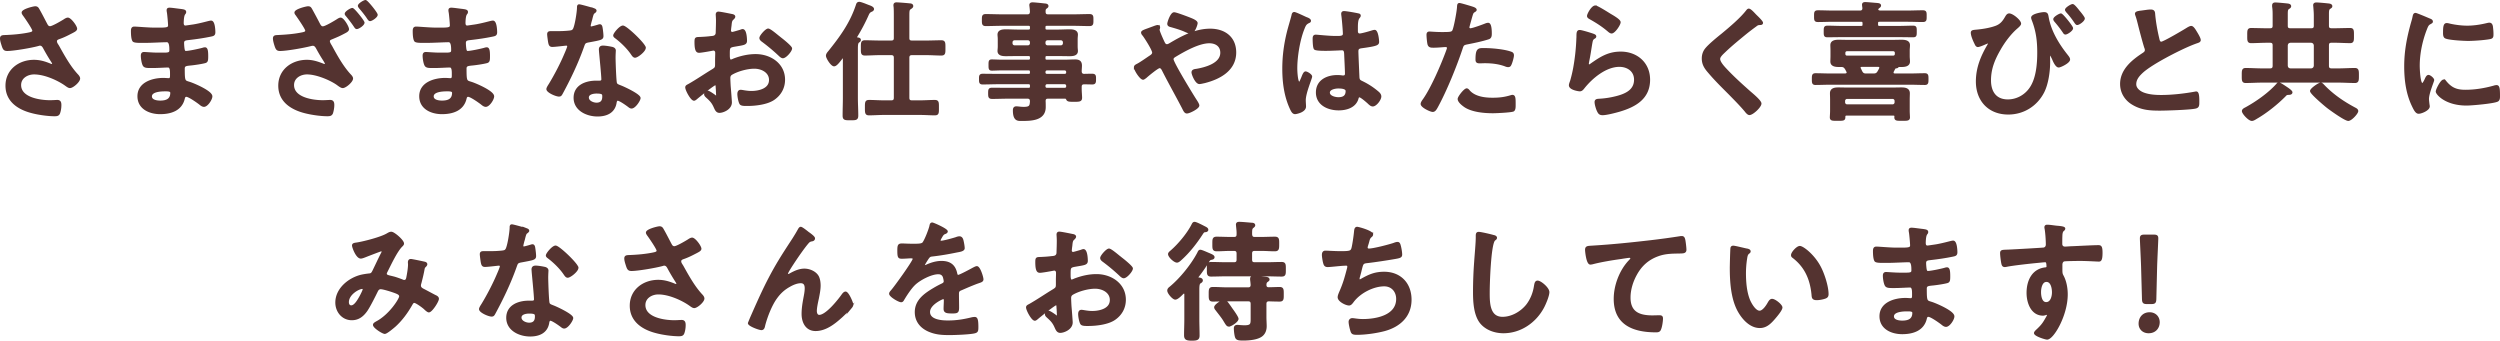 <svg id="uuid-e90c7a60-ac57-4a9d-b980-d0224b4b00dd" xmlns="http://www.w3.org/2000/svg" viewBox="0 0 633.282 86.299"><defs><style>.uuid-a40ab8e2-fc0e-4b53-b12d-028428f0d999{fill:#543330;stroke:#543330;stroke-miterlimit:10;stroke-width:.5px}</style></defs><g id="uuid-31661ab9-56f2-47e2-856c-38c18c91d478"><path class="uuid-a40ab8e2-fc0e-4b53-b12d-028428f0d999" d="M9.755 2.429c.727 1.254 1.354 2.541 2.046 3.828.198.363.43.627.892.627.627 0 2.971-1.386 3.598-1.782.23-.165.627-.396.891-.396.66 0 2.112 1.98 2.112 2.574 0 .363-.561.627-.99.858-1.154.594-1.814.957-3.036 1.419-.429.165-1.089.297-1.089.891 0 .495.33.858.561 1.255 1.42 2.541 2.872 5.182 4.786 7.261.231.231.528.594.528.924 0 .727-1.65 2.179-2.344 2.179-.363 0-.858-.429-1.254-.693-1.617-1.122-4.983-2.772-7.822-2.772-1.716 0-3.531 1.023-3.531 2.938 0 3.399 5.05 4.093 7.591 4.093.759 0 1.419-.066 1.849-.066.66 0 .759.463.759 1.057 0 .627-.099 1.386-.33 2.014-.165.429-.429.561-1.122.561-1.717 0-4.026-.33-5.677-.759-3.433-.858-6.535-2.839-6.535-6.733 0-3.928 3.268-6.304 6.964-6.304 1.485 0 2.772.396 4.126.957.099.033.23.1.363.1.165 0 .362-.1.362-.298 0-.165-.132-.362-.197-.495a50.77 50.77 0 01-1.915-3.201c-.297-.528-.527-1.155-1.254-1.155-.165 0-.264.066-.429.1-1.617.462-6.205 1.254-7.822 1.254-.727 0-.892-.264-1.188-1.188-.165-.528-.396-1.188-.396-1.749 0-.528.362-.562.792-.594 2.112-.066 4.555-.265 6.601-.727.363-.099.792-.198.792-.66 0-.495-2.046-3.466-2.476-4.026-.099-.165-.23-.33-.23-.528 0-.66 2.739-1.354 3.201-1.354s.627.231.825.595zM45.593 2.494c.858.1 1.32.165 1.32.528 0 .627-.561.066-.627 2.739 0 .462.099.957.693.957.132 0 1.419-.197 1.65-.23 1.056-.132 2.574-.495 3.597-.759.298-.066.958-.265 1.255-.265.726 0 .825 2.146.825 2.707 0 .659-.297.726-.925.857-1.716.363-3.762.66-5.512.858-.692.099-1.485.066-1.485.99 0 .396.066 1.32.165 1.749.066.198.133.528.528.528.792 0 3.399-.562 4.225-.792.198-.066.43-.132.627-.132.462 0 .562.726.562 1.979 0 1.09-.033 1.42-.627 1.552-.892.23-2.476.462-3.399.561-1.255.133-1.915.133-1.915 1.057 0 3.433.133 3.168 1.552 3.63 1.089.363 5.445 2.212 5.445 3.4 0 .726-1.089 2.409-1.881 2.409-.363 0-.759-.297-1.023-.528-.594-.462-2.772-2.014-3.433-2.014-.527 0-.594.495-.66.727-.692 2.838-3.3 3.663-5.974 3.663-2.641 0-5.512-1.221-5.512-4.29 0-3.334 3.598-4.39 6.337-4.39.396 0 1.155.065 1.354.065.561 0 .561-.594.561-.924 0-1.056.066-2.277-.759-2.277-.693 0-2.541.132-3.961.132-1.353 0-1.979.033-2.244-.561-.264-.562-.429-1.684-.429-2.311 0-.396.099-.693.561-.693.396 0 2.245.165 3.499.165h1.485c1.221 0 1.683-.099 1.683-.825 0-.957-.032-2.311-.891-2.311-1.155 0-3.796.165-5.578.165h-.99c-.891 0-1.716-.032-1.914-.297-.33-.495-.363-1.815-.363-2.409 0-.462.033-.924.595-.924.692 0 3.465.264 5.082.264 2.904 0 3.729.066 3.729-.825 0-.527-.197-2.739-.297-3.3a2.886 2.886 0 01-.065-.528c0-.33.197-.396.495-.396.494 0 2.046.231 2.64.297zM38.234 24.41c0 1.122 1.484 1.319 2.343 1.319 1.519 0 2.806-.429 2.806-2.211 0-.627-.792-.627-1.552-.627-1.022 0-3.597.099-3.597 1.519zM78.857 2.429a140.648 140.648 0 012.047 3.828c.23.363.429.66.891.66.66 0 3.004-1.419 3.631-1.815.197-.132.594-.396.857-.396.628 0 1.882 2.112 1.882 2.706 0 .363-.595.66-.925.825-1.484.792-1.881.924-3.366 1.552-.33.132-.561.297-.561.659s.362.925.561 1.255c1.354 2.476 2.839 5.182 4.753 7.261.231.231.562.594.562.924 0 .727-1.684 2.179-2.377 2.179-.396 0-1.089-.562-1.452-.825-1.914-1.287-5.248-2.641-7.591-2.641-1.717 0-3.531 1.023-3.531 2.938 0 3.399 5.017 4.093 7.558 4.093.759 0 1.419-.066 1.849-.066.692 0 .792.463.792 1.057 0 .627-.132 1.386-.33 2.014-.198.429-.43.561-1.155.561-1.717 0-3.994-.33-5.677-.759-3.399-.858-6.535-2.806-6.535-6.733s3.268-6.304 6.997-6.304c1.485 0 2.739.429 4.093.957.132.066.23.1.363.1.197 0 .362-.1.362-.298 0-.23-.264-.594-.362-.792a43.914 43.914 0 01-1.717-2.871c-.297-.528-.561-1.155-1.254-1.155-.165 0-.265.033-.43.066-1.749.462-6.139 1.254-7.854 1.254-.66 0-.825-.231-1.057-.825-.197-.562-.495-1.519-.495-2.079s.33-.595.793-.627c2.211-.1 4.422-.265 6.567-.727.396-.099.825-.198.825-.66 0-.495-2.079-3.466-2.476-4.026-.132-.165-.264-.33-.264-.528 0-.66 2.772-1.354 3.201-1.354.495 0 .595.198.825.595zM92.092 5.73c0 .527-1.287 1.386-1.717 1.386-.198 0-.33-.198-.462-.396-.627-.957-1.354-1.881-2.079-2.771-.132-.133-.265-.298-.265-.463 0-.396 1.288-1.221 1.684-1.221.363 0 2.839 3.103 2.839 3.466zm3.333-1.98c0 .495-1.287 1.353-1.684 1.353-.23 0-.396-.297-.792-.891a29.337 29.337 0 00-1.782-2.244c-.099-.133-.264-.33-.264-.495 0-.396 1.32-1.222 1.684-1.222s2.838 3.069 2.838 3.499zM116.973 2.494c.858.1 1.32.165 1.32.528 0 .627-.561.066-.627 2.739 0 .462.099.957.693.957.132 0 1.419-.197 1.65-.23 1.056-.132 2.574-.495 3.597-.759.298-.066.958-.265 1.255-.265.726 0 .825 2.146.825 2.707 0 .659-.298.726-.925.857-1.716.363-3.762.66-5.512.858-.692.099-1.485.066-1.485.99 0 .396.066 1.32.165 1.749.066.198.133.528.528.528.792 0 3.399-.562 4.225-.792.198-.066.43-.132.627-.132.462 0 .562.726.562 1.979 0 1.09-.033 1.42-.627 1.552-.892.23-2.476.462-3.399.561-1.255.133-1.915.133-1.915 1.057 0 3.433.133 3.168 1.552 3.63 1.089.363 5.445 2.212 5.445 3.4 0 .726-1.089 2.409-1.881 2.409-.363 0-.759-.297-1.023-.528-.594-.462-2.772-2.014-3.433-2.014-.527 0-.594.495-.66.727-.692 2.838-3.3 3.663-5.974 3.663-2.641 0-5.512-1.221-5.512-4.29 0-3.334 3.598-4.39 6.337-4.39.396 0 1.155.065 1.354.065.561 0 .561-.594.561-.924 0-1.056.066-2.277-.759-2.277-.693 0-2.541.132-3.961.132-1.353 0-1.979.033-2.244-.561-.264-.562-.429-1.684-.429-2.311 0-.396.099-.693.561-.693.396 0 2.245.165 3.499.165h1.485c1.221 0 1.683-.099 1.683-.825 0-.957-.032-2.311-.891-2.311-1.155 0-3.796.165-5.578.165h-.99c-.891 0-1.716-.032-1.914-.297-.33-.495-.363-1.815-.363-2.409 0-.462.033-.924.595-.924.692 0 3.465.264 5.082.264 2.904 0 3.729.066 3.729-.825 0-.527-.197-2.739-.297-3.3a2.886 2.886 0 01-.065-.528c0-.33.197-.396.495-.396.495 0 2.046.231 2.64.297zm-7.359 21.916c0 1.122 1.484 1.319 2.343 1.319 1.519 0 2.806-.429 2.806-2.211 0-.627-.792-.627-1.552-.627-1.022 0-3.597.099-3.597 1.519zM150.336 2.297c.165.065.527.165.527.396s-.23.363-.527.595c-.265.23-.495 1.386-.595 1.749-.099.264-.362 1.32-.362 1.485 0 .23.132.429.362.429s1.585-.396 1.882-.495c.099-.033.23-.066.33-.066.396 0 .429.595.495.99.065.463.165 1.287.165 1.75 0 .726-.396.792-3.433 1.353-1.188.198-1.155.43-1.552 1.519-1.452 4.06-3.333 7.987-5.38 11.75-.197.33-.297.462-.66.462-.726 0-2.937-.957-2.937-1.65 0-.297.429-.924.594-1.188 1.354-2.211 2.938-5.247 3.928-7.624.165-.363.759-1.749.759-2.013a.445.445 0 00-.462-.43c-.264 0-2.806.33-3.564.33-.562 0-.693-.297-.825-1.056-.066-.396-.231-1.585-.231-1.915 0-.429.231-.527.595-.527h1.518c1.122 0 2.277-.033 3.399-.165.43-.066.727-.1.99-.528.495-.825 1.057-4.488 1.057-5.545 0-.23 0-.561.297-.561.363 0 3.103.792 3.631.957zm4.752 9.835c.363.1.66.297.66.693 0 .065-.065 1.056-.065 1.749 0 .957.165 5.71.33 6.403.099.495.527.627 1.022.825.1.032.231.099.33.132.76.297 4.654 2.112 4.654 2.904 0 .528-1.222 2.409-2.047 2.409-.33 0-.627-.297-.857-.462-.495-.363-2.112-1.519-2.641-1.519-.363 0-.495.462-.528.76-.396 2.409-2.343 3.234-4.588 3.234-2.673 0-5.809-1.42-5.809-4.489 0-3.036 2.871-4.092 5.479-4.092h.858c.396 0 .693-.165.693-.562 0-1.057-.495-5.842-.594-7.129 0-.165-.033-.297-.033-.462 0-.528.297-.727.792-.727.627 0 1.749.198 2.343.33zm-6.172 12.575c0 1.022 1.32 1.551 2.179 1.551 1.188 0 1.716-.627 1.716-1.782 0-.66-.032-1.023-1.683-1.023-.792 0-2.212.198-2.212 1.255zm14.424-12.608c0 .792-1.882 2.277-2.476 2.277-.33 0-.562-.362-.727-.594-1.022-1.551-2.64-3.136-4.125-4.258-.132-.099-.43-.297-.43-.528 0-.462 1.519-2.277 2.212-2.277.825 0 5.545 4.522 5.545 5.38zM181.19 21.34c-.396 0-4.323 3.169-4.885 3.664-.132.099-.33.264-.495.264-.66 0-1.98-2.475-1.98-3.135 0-.363.363-.463.76-.693 1.848-1.057 3.597-2.244 5.412-3.366 1.255-.76 1.387-.793 1.387-1.815v-1.122c0-.495.033-.99.033-1.485v-.33c0-.43-.298-.76-.727-.76-.066 0-.132.033-.198.033-.627.132-2.871.528-3.366.528-.429 0-.957-.033-.957-2.442 0-.891.065-1.023.693-1.056 1.022-.033 2.178-.1 3.201-.231.429-.033.924-.066 1.221-.396.265-.297.265-.627.265-.989.033-.925.065-1.849.065-2.772 0-.66-.065-1.42-.065-1.552 0-.264.099-.495.429-.495.495 0 2.706.462 3.366.595.198.032.66.132.66.429 0 .198-.197.396-.33.528-.495.396-.527.792-.627 1.814-.033.198-.065.463-.099.76 0 .132-.033.33-.033.462 0 .297.264.561.562.561.23 0 1.749-.462 2.079-.561.165-.066.396-.165.561-.165.76 0 .858 2.146.858 2.706 0 .858-.562.858-3.069 1.287-1.222.231-1.287.463-1.287 1.98v.462c0 .562.065 1.287.495 1.287.165 0 .627-.197.825-.297 1.749-.66 3.564-1.089 5.479-1.089 3.663 0 7.195 2.277 7.195 6.238 0 2.046-.957 3.762-2.641 4.917s-4.653 1.485-6.634 1.485h-.396c-.528 0-1.221-.033-1.386-.363-.297-.462-.528-1.814-.528-2.376 0-.429.099-.858.594-.858.396 0 1.485.297 2.707.297 1.914 0 4.72-.627 4.72-3.036 0-2.079-2.112-3.103-3.961-3.103-1.782 0-4.258.66-5.809 1.584-.363.231-.528.562-.528 1.023 0 .396.066 1.717.099 2.179.066.693.298 3.663.298 3.993 0 1.617-2.014 2.409-2.905 2.409-.726 0-.957-.692-1.221-1.254-.528-1.188-1.057-1.716-2.014-2.574-.165-.165-.396-.363-.396-.627 0-.363.396-.66.726-.66.231 0 1.387.792 1.684 1.023.099.099.264.197.396.197.197 0 .23-.132.23-.264 0-.033-.065-1.386-.065-1.452 0-.165-.033-.33-.033-.462-.033-.595-.033-.925-.363-.925zm16.667-11.519c.892.693 2.542 2.08 2.542 2.442 0 .627-1.42 2.244-2.079 2.244-.265 0-.528-.23-.727-.396a47.26 47.26 0 00-4.39-3.696c-.231-.165-.594-.43-.594-.792 0-.495 1.452-2.146 1.979-2.146.396 0 1.75 1.122 2.476 1.716.265.198.528.43.792.627zM213.762 14.871c0-.165-.066-.363-.264-.363-.133 0-.198.066-.265.165l-.362.463c-.495.627-1.123 1.419-1.585 1.419-.627 0-1.815-1.882-1.815-2.442 0-.363.298-.727.528-.99 2.806-3.498 5.479-7.063 7.03-11.75.099-.33.198-.66.627-.66.396 0 1.749.562 2.179.727.429.165 1.32.429 1.32.858 0 .23-.265.396-.463.462q-.527.198-.825.858a45.936 45.936 0 01-2.97 5.644c-.033.065-.033.132-.033.165 0 .198.132.264.297.297.265.033.66.066.66.396 0 .23-.165.329-.363.462-.362.264-.396.857-.396 1.947v12.244c0 1.485.099 3.004.099 4.489 0 .957-.363.957-1.749.957-1.354 0-1.717 0-1.717-.957 0-1.485.066-3.004.066-4.489v-9.901zm9.109-1.155c-1.254 0-2.509.1-3.763.1-.825 0-.792-.396-.792-1.684s-.033-1.684.792-1.684c1.254 0 2.509.066 3.763.066h2.871c.66 0 .925-.264.925-.891V4.21c0-.957 0-1.947-.066-2.574-.033-.1-.033-.231-.033-.297 0-.396.198-.495.562-.495.429 0 2.838.197 3.366.264.264 0 .594.099.594.429 0 .265-.264.396-.527.595-.43.264-.462.594-.462 1.947v5.545c0 .627.264.891.924.891h3.663c1.255 0 2.509-.066 3.763-.066.825 0 .792.43.792 1.684 0 1.287.033 1.684-.792 1.684-1.254 0-2.508-.1-3.763-.1h-3.663c-.66 0-.924.298-.924.925v10.1c0 .659.264.924.924.924h2.046c1.255 0 2.476-.1 3.729-.1.825 0 .792.396.792 1.717s.033 1.684-.792 1.684c-1.254 0-2.475-.1-3.729-.1h-9.208c-1.222 0-2.476.1-3.729.1-.792 0-.792-.396-.792-1.684 0-1.387 0-1.717.825-1.717 1.254 0 2.475.1 3.696.1h1.881c.66 0 .925-.265.925-.924v-10.1c0-.627-.265-.925-.925-.925h-2.871zM274.617 18.964c.727-.033 1.419-.033 2.112-.033s.66.396.66 1.09c0 .759 0 1.122-.66 1.122-.693 0-1.386-.033-2.079-.033-.627 0-.892.297-.892.891v.43c0 .857.1 1.716.1 2.343 0 .792-.528.76-1.914.76-.99 0-1.452 0-1.617-.396-.133-.23-.231-.396-.528-.396h-4.291c-.627 0-.858.23-.891.857.032.33.032 1.188.032 1.519 0 3.201-3.399 3.268-5.809 3.268-.924 0-2.013.165-2.013-2.442 0-.462.132-.76.627-.76.429 0 1.056.133 1.848.133 1.65 0 1.782-.43 1.849-1.717-.066-.627-.297-.857-.924-.857h-4.852c-1.32 0-2.674.065-4.027.065-.759 0-.792-.264-.792-1.188s.033-1.154.792-1.154c1.354 0 2.707.032 4.027.032h5.148c.429 0 .627-.165.627-.594v-.198c0-.429-.198-.627-.627-.627h-7.426c-1.387 0-2.806.066-4.225.066-.66 0-.628-.43-.628-1.122s-.032-1.09.66-1.09c1.387 0 2.806.033 4.192.033h7.426c.429 0 .627-.165.627-.594v-.165c0-.43-.198-.627-.627-.627h-6.799c-.825 0-1.65.065-2.476.065-.594 0-.594-.297-.594-1.188 0-.858 0-1.155.561-1.155.825 0 1.684.065 2.509.065h6.799c.429 0 .627-.198.627-.627v-.165c0-.429-.198-.627-.627-.627h-2.739c-.99 0-1.98.033-2.971.033-.759 0-1.881-.066-1.881-1.057 0-.33.065-.627.065-1.188V9.954c0-.562-.065-.858-.065-1.188 0-1.023 1.122-1.089 1.881-1.089.99 0 1.98.065 2.971.065h2.739c.429 0 .627-.198.627-.627v-.198c0-.462-.198-.627-.627-.627h-6.733c-1.353 0-2.706.066-4.093.066-.726 0-.726-.363-.726-1.287s0-1.255.726-1.255c1.354 0 2.74.066 4.093.066h6.437c.627 0 .857-.231.924-.892-.033-.462-.066-.924-.132-1.386 0-.099-.033-.231-.033-.297 0-.396.264-.462.594-.462.43 0 2.344.197 2.872.264.33.033.891.033.891.429 0 .198-.165.297-.396.462-.33.265-.33.562-.33.958 0 .66.264.924.891.924h6.403c1.386 0 2.739-.066 4.093-.066.759 0 .726.363.726 1.255s.033 1.287-.726 1.287c-1.354 0-2.74-.066-4.093-.066h-6.7c-.429 0-.627.165-.627.627v.198c0 .429.165.627.627.627h2.739c.99 0 1.98-.065 2.971-.065.759 0 1.881.065 1.881 1.089 0 .33-.065.627-.065 1.188v1.782c0 .561.065.857.065 1.188 0 .99-1.089 1.057-1.848 1.057-.99 0-1.98-.033-3.004-.033h-2.739c-.429 0-.627.165-.627.627v.165c0 .429.165.627.627.627h4.456c.891 0 1.782-.065 2.673-.065.957 0 1.485.297 1.485 1.32 0 .494-.066.989-.066 1.452.033.594.298.857.858.891zm-17.592-9.01c-.462 0-.792.329-.792.792v.197c0 .463.33.793.792.793h3.334c.462 0 .792-.33.792-.793v-.197c0-.463-.33-.792-.792-.792h-3.334zm7.559.989c0 .463.33.793.792.793h3.333c.463 0 .793-.33.793-.793v-.197c0-.463-.33-.792-.793-.792h-3.333c-.462 0-.792.329-.792.792v.197zm0 7.394c0 .396.264.627.627.627h4.488c.363 0 .628-.231.628-.627v-.132c-.033-.363-.265-.595-.628-.627h-4.488c-.363.032-.594.264-.627.627v.132zm.627 2.739c-.363.033-.594.264-.627.627v.165c0 .396.264.627.627.627h4.488c.363 0 .628-.23.628-.627v-.165c-.033-.363-.265-.594-.628-.627h-4.488zM287.484 17.05c0-.363.33-.495.693-.693.727-.363 2.311-1.485 3.103-2.013.363-.231.825-.528.825-1.023 0-.727-1.947-3.763-2.476-4.456-.165-.165-.33-.396-.33-.627 0-.297.594-.495 1.584-.858.363-.132.792-.297 1.255-.462.264-.099.857-.33 1.089-.33s.396.1.396.33c0 .1-.032.265-.065.363a.622.622 0 00-.066.264c0 .43 1.057 2.739 1.32 3.268.198.363.363.627.792.627.297 0 .562-.165.792-.297 3.103-1.848 6.47-3.63 10.166-3.63 3.598 0 6.337 1.979 6.337 5.775 0 4.456-3.994 6.568-7.789 7.525-.33.065-.957.23-1.287.23-.858 0-1.75-2.244-1.75-2.706 0-.562.628-.594 1.057-.66 2.277-.396 6.238-1.452 6.238-4.323 0-1.782-1.354-2.641-3.037-2.641-2.673 0-6.337 2.079-8.647 3.466-.329.197-.659.429-.659.824 0 .892 4.983 9.011 5.809 10.298.198.297.726 1.089.726 1.419 0 .627-2.277 1.782-2.904 1.782-.462 0-.693-.561-1.022-1.221-1.684-3.234-3.466-6.37-5.116-9.638-.165-.297-.396-.627-.792-.627-.495 0-3.036 2.112-3.531 2.574-.165.1-.463.363-.628.363-.627 0-2.079-2.244-2.079-2.904zm13.697-12.443c.66.265 1.947.727 1.947 1.255 0 .33-.66 2.442-1.519 2.442-.33 0-.957-.265-1.386-.462-.99-.463-2.344-.858-3.499-1.188-.362-.1-.792-.165-.792-.627 0-.363.76-2.674 1.485-2.674.495 0 3.169 1.023 3.763 1.254zM330.979 4.606c.264.1.858.33.858.66 0 .198-.132.265-.297.33-.76.363-.958.66-1.354 1.684-1.122 2.772-1.815 7.03-1.815 10.033 0 .528.099 3.664.727 3.664.23 0 .396-.43.726-1.188.165-.363.495-1.452.892-1.452.362 0 1.419.66 1.419 1.056 0 .463-1.617 4.093-1.617 6.007 0 .528.065 1.057.065 1.585 0 1.287-2.343 1.683-2.508 1.683-.562 0-.825-.627-1.057-1.089-1.484-3.168-1.947-6.667-1.947-10.165 0-3.202.396-6.14 1.155-9.241.363-1.453.825-2.872 1.188-4.324.033-.23.132-.561.429-.561.231 0 1.255.462 2.112.857.43.198.825.396 1.023.462zm13.136-.957c.165.033.33.1.33.298 0 .297-.198.362-.363.659-.197.33-.362.892-.362 2.344v.924c0 .462.197.858.692.858.562 0 2.707-.627 3.301-.825.132-.033.363-.099.495-.099.66 0 .891 2.277.891 2.772 0 .627-.23.857-4.125 1.386-.727.1-1.122.231-1.122 1.057 0 .66.23 5.709.264 6.567.066.858.396.925 1.122 1.287 1.32.66 2.442 1.387 3.564 2.311.396.33.858.693.858 1.254 0 .76-1.155 2.277-1.914 2.277-.363 0-.66-.264-.925-.495-.362-.362-2.013-1.814-2.441-1.814-.33 0-.43.264-.495.527-.595 2.112-2.806 2.772-4.786 2.772-2.641 0-5.512-1.254-5.512-4.29 0-2.971 2.607-4.159 5.182-4.159.429 0 .858.033 1.287.1h.231c.462 0 .66-.265.66-.693 0-.825-.165-3.961-.198-4.918-.033-.33.033-1.254-.792-1.254-.265 0-2.607.132-3.928.132h-.429c-.825 0-2.212-.033-2.509-.264-.297-.198-.33-2.08-.33-2.509s.033-.825.528-.825c.396 0 3.333.33 5.05.33h.527c.793 0 1.552-.065 1.552-.792 0-.693-.264-3.895-.396-4.72 0-.099-.032-.23-.032-.33 0-.297.132-.462.462-.462.561 0 3.003.429 3.663.594zM339 22.165c-.76 0-2.377.265-2.377 1.287 0 1.057 1.585 1.42 2.409 1.42 1.255 0 2.08-.462 2.08-1.815 0-.858-1.485-.892-2.112-.892zM372.593 1.802c.297.099 1.221.33 1.221.692 0 .165-.197.265-.297.33-.495.298-.528.43-.759 1.155-.1.363-.792 2.772-.792 2.938 0 .297.23.495.495.495.594 0 3.168-.957 3.828-1.221.231-.1.462-.165.693-.165.66 0 .66 2.013.66 2.508 0 .562-.066 1.023-.627 1.188-1.617.528-3.729.957-5.413 1.287-.957.198-1.057.363-1.354 1.287-1.485 4.456-3.928 10.463-6.139 14.556-.429.792-.693 1.254-1.188 1.254-.527 0-2.805-1.057-2.805-1.782 0-.33.362-.825.561-1.09 2.079-2.97 4.555-8.713 5.842-12.211.066-.198.265-.693.265-.858 0-.33-.265-.495-.595-.495-.462 0-1.914.165-2.938.165-.66 0-1.188.033-1.386-.594-.132-.43-.265-1.915-.265-2.41 0-.362.1-.594.495-.594.298 0 1.684.132 3.103.132 2.112 0 2.607-.033 2.904-.527.396-.66 1.188-5.05 1.222-6.008.033-.494.033-.824.363-.824.297 0 2.475.66 2.904.792zm-.462 21.288c1.452 1.617 3.96 1.914 5.974 1.914 1.716 0 3.069-.165 4.687-.66.099-.033.231-.066.33-.066.562 0 .562.76.562 2.08 0 .66.032 1.419-.363 1.649-.595.265-4.324.43-5.149.43-2.178 0-5.214-.265-7.062-1.485-.528-.363-1.617-1.188-1.617-1.881 0-.495 1.519-2.442 2.046-2.442.231 0 .462.297.595.462zm4.026-10.661c1.749 0 4.983.297 6.634.925.297.099.462.297.462.66 0 .494-.396 1.848-.627 2.31-.132.298-.264.43-.594.43-.231 0-.462-.066-.693-.165-1.65-.627-3.466-.825-5.248-.825-.429 0-.825.033-1.254.033-.66 0-.825-.165-.825-.727 0-2.838.594-2.641 2.146-2.641zM403.514 8.766c.231.099.595.198.595.462 0 .198-.165.297-.298.363-.527.33-.561.627-.692 1.287-.265 1.519-.463 3.069-.793 4.588-.032.197-.099.495-.099.692s.099.396.33.396c.165 0 .297-.099.429-.198 2.442-1.716 4.423-3.036 7.559-3.036 4.06 0 7.195 2.706 7.195 6.865 0 4.687-3.499 6.667-7.492 7.854-1.023.297-3.268.892-4.291.892-.726 0-.924-.297-1.221-.925-.231-.495-.562-1.584-.562-2.145 0-.528.396-.562.825-.595a21.983 21.983 0 004.39-.66c2.344-.594 4.786-1.617 4.786-4.422 0-2.277-1.849-3.499-3.961-3.499-3.466 0-6.964 2.904-9.043 5.512-.265.33-.528.693-.99.693-.297 0-2.509-.33-2.509-1.287 0-.33.231-.825.33-1.155a35.24 35.24 0 00.759-3.234c.43-2.377.693-4.786.793-7.195 0-.264.032-.495.032-.726 0-.958.033-1.452.562-1.452.495 0 2.806.726 3.366.924zm.595-7.129c.494 0 3.168 1.716 3.762 2.079.495.297 2.41 1.354 2.41 1.914 0 .594-1.354 2.607-2.047 2.607-.363 0-.792-.462-1.056-.66-1.255-1.056-2.74-2.013-4.159-2.806-.33-.197-.759-.362-.759-.726 0-.429 1.056-2.409 1.849-2.409zM446.349 5.795c0 .33-.462.297-.693.297-.363.033-.627.165-.891.396a62.043 62.043 0 00-2.476 1.881c-1.849 1.519-3.729 3.037-5.446 4.687-.627.595-1.353 1.255-1.353 1.882 0 .825 1.089 2.013 1.65 2.607 1.881 2.013 3.927 3.861 5.974 5.677.561.495 2.838 2.343 2.838 3.003 0 .793-2.013 2.674-2.805 2.674-.363 0-.825-.594-1.023-.858-1.254-1.485-2.641-2.871-3.994-4.258-1.782-1.782-3.597-3.564-5.214-5.479-.925-1.056-1.585-2.013-1.585-3.498 0-.825.231-1.617.727-2.277.825-1.09 3.103-2.938 4.258-3.862 1.947-1.617 4.62-3.861 6.172-5.842.132-.165.297-.396.495-.396.429 0 1.386 1.122 1.749 1.485.297.297 1.617 1.518 1.617 1.881zM479.481 18.073c-.033.099-.066.197-.066.297 0 .362.264.462.562.495h3.828c1.254 0 2.509-.066 3.796-.066.66 0 .66.363.66 1.222 0 .891 0 1.254-.66 1.254-1.255 0-2.542-.066-3.796-.066h-20.133c-1.254 0-2.541.066-3.796.066-.66 0-.66-.363-.66-1.254 0-.858 0-1.222.66-1.222 1.287 0 2.542.066 3.796.066h3.729c.297-.033.627-.133.627-.495 0-.132-.065-.231-.099-.33-.1-.198-.231-.43-.33-.627-.363-.528-.595-.693-1.222-.693h-.594c-.792 0-1.881-.099-1.881-1.122 0-.462.032-.892.032-1.354v-1.485c0-.429-.032-.857-.032-1.32 0-1.022 1.056-1.122 1.848-1.122s1.584.033 2.377.033h11.188c.792 0 1.584-.033 2.376-.033s1.882.1 1.882 1.122c0 .463-.066.892-.066 1.32v1.485c0 .462.066.892.066 1.354 0 1.023-1.123 1.122-1.882 1.122h-.825q-.065 0-.132.132c-.066.165-.231.198-.495.231-.231.032-.297.132-.396.297-.132.23-.23.462-.362.693zm-7.427-12.179c0-.43-.165-.628-.627-.628h-7.129c-1.254 0-2.508.066-3.763.066-.759 0-.759-.264-.759-1.254 0-.957 0-1.222.759-1.222 1.255 0 2.509.066 3.763.066h6.832c.594 0 .892-.265.892-.892a9.244 9.244 0 01-.1-.825c0-.396.297-.429.627-.429.43 0 2.509.198 3.004.231.23.032.693.065.693.396 0 .231-.231.363-.396.495s-.297.297-.297.528c0 .363.396.462.693.495h7.029c1.255 0 2.509-.066 3.763-.066.792 0 .76.297.76 1.222 0 .957.032 1.254-.76 1.254-1.254 0-2.508-.066-3.763-.066h-7.162c-.429 0-.627.165-.627.628v.297c0 .462.198.627.627.627h4.984c1.188 0 2.343-.066 3.498-.066.727 0 .693.297.693 1.222 0 .99 0 1.221-.66 1.221-1.188 0-2.344-.033-3.531-.033h-14.688c-1.155 0-2.343.033-3.531.033-.66 0-.66-.264-.66-1.221s0-1.222.726-1.222c1.155 0 2.311.066 3.466.066h5.017c.462 0 .627-.165.627-.627v-.297zm7.592 23.136h-11.849c-.396 0-.595.165-.595.594.033.76-.297.727-1.749.727-1.254 0-1.684.033-1.684-.627 0-.33.066-1.089.066-1.584v-2.971c0-.528-.033-1.023-.033-1.552 0-1.089.99-1.221 1.882-1.221.792 0 1.584.033 2.376.033h11.188c.825 0 1.617-.033 2.409-.033.892 0 1.882.132 1.882 1.221 0 .495-.033.99-.033 1.552v2.971c0 .495.066 1.386.066 1.584 0 .66-.463.627-1.75.627s-1.716.033-1.716-.627c0-.066 0-.132.033-.198-.033-.462-.265-.462-.495-.495zm-.265-2.343c.462 0 .792-.33.792-.793v-.297a.763.763 0 00-.792-.792h-11.452a.763.763 0 00-.792.792v.297c0 .463.33.793.792.793h11.452zm-12.179-12.972c.033.363.265.595.627.628h11.783c.363-.033.594-.265.627-.628v-.362c-.033-.363-.264-.595-.627-.628h-11.783c-.362.033-.594.265-.627.628v.362zm4.456 2.971c-.297 0-.595.099-.595.462 0 .1.033.198.1.297.099.198.198.43.297.628.297.594.594.792 1.222.792h1.848c.66 0 .99-.133 1.32-.727.132-.23.264-.462.363-.66.033-.132.099-.198.099-.297 0-.396-.297-.495-.594-.495h-4.06zM511.722 5.993c0 .33-.693.891-.957 1.122-1.618 1.419-3.169 3.498-4.225 5.38-1.453 2.508-2.442 4.918-2.442 7.855s1.386 5.082 4.521 5.082c2.178 0 4.258-1.089 5.545-2.838 1.848-2.442 2.145-6.337 2.145-9.308 0-3.036-.33-5.545-1.452-8.383-.032-.133-.099-.298-.099-.43 0-.726 2.409-1.155 3.036-1.155.825 0 .792.463.925 1.122.627 3.532 2.64 6.832 4.852 9.604.197.265.561.66.561 1.023 0 .727-2.211 1.782-2.641 1.782-.594 0-1.188-1.32-1.386-1.815-.099-.264-.627-1.32-.825-1.32-.23 0-.23.298-.23.463 0 .494.032 1.022.032 1.518 0 2.377-.429 5.545-1.518 7.657-1.75 3.366-5.05 5.413-8.846 5.413-4.885 0-7.954-3.334-7.954-8.119 0-3.433 1.222-6.37 2.938-9.274.066-.1.165-.297.165-.43 0-.099-.066-.197-.231-.197-.132 0-.857.297-1.056.396-.297.132-1.254.528-1.552.528-.362 0-.527-.429-.66-.727-.329-.627-.891-1.947-.891-2.64 0-.43.33-.462 1.023-.528 1.881-.165 3.763-.495 5.148-1.023 1.188-.462 1.815-1.221 2.442-2.311.198-.33.429-.792.858-.792.825 0 2.772 1.617 2.772 2.344zm13.169 1.155c0 .495-1.287 1.353-1.684 1.353-.231 0-.33-.197-.462-.396a28.781 28.781 0 00-2.112-2.739c-.1-.132-.265-.33-.265-.495 0-.43 1.354-1.222 1.684-1.222.363 0 2.839 3.103 2.839 3.499zm1.683-4.291c.265.297 1.287 1.552 1.287 1.815 0 .528-1.254 1.419-1.683 1.419-.231 0-.396-.33-.858-.99a22.084 22.084 0 00-1.749-2.178c-.066-.132-.231-.265-.231-.43 0-.396 1.354-1.221 1.684-1.221s1.32 1.287 1.551 1.584zM543.203 2.824c.495-.065 1.057-.165 1.584-.165.925 0 .858.495.925 1.255.198 1.98.561 3.96 1.023 5.907.099.43.197.99.759.99.594 0 5.875-3.103 6.732-3.663.265-.132.562-.33.858-.33.429 0 .99.99 1.188 1.32.264.429.957 1.551.957 2.013 0 .33-.363.43-.627.528-2.377.792-5.908 2.574-8.152 3.796-1.749.957-4.555 2.574-5.94 3.895-.858.825-1.618 1.716-1.618 2.97 0 1.188 1.155 2.014 2.179 2.377 1.387.495 2.938.594 4.39.594 2.772 0 5.94-.363 8.614-.858.099-.032.198-.032.297-.032.462 0 .495 1.353.495 2.046v.396c0 .857-.033 1.221-.693 1.386-1.254.33-7.491.528-9.076.528-2.442 0-4.587-.132-6.766-1.419-1.849-1.057-3.036-2.905-3.036-5.083 0-3.598 2.97-5.941 5.709-7.724.33-.23.562-.462.562-.857 0-.265-.033-.396-.132-.595-.396-1.188-1.32-4.687-1.65-6.04-.198-.759-.363-1.484-.627-2.178-.033-.132-.1-.264-.1-.396 0-.495 1.09-.495 2.146-.66zM575.938 11.505c0-.66-.264-.924-.924-.924h-.792c-1.32 0-2.674.099-3.994.099-.759 0-.726-.462-.726-1.65 0-1.254-.033-1.683.726-1.683 1.32 0 2.674.065 3.994.065h.792c.66 0 .924-.264.924-.891V4.012c0-.792 0-1.551-.132-2.343v-.298c0-.396.231-.495.562-.495.495 0 2.277.165 2.838.231.33.033.925.066.925.462 0 .231-.165.33-.463.528-.362.23-.396.66-.396 1.551V6.52c0 .627.264.891.924.891h5.248c.66 0 .924-.264.924-.891V3.978c0-.759-.065-1.518-.132-2.31 0-.1-.033-.231-.033-.33 0-.396.264-.463.594-.463.495 0 2.277.165 2.839.231.33.033.924.066.924.462 0 .231-.165.297-.462.495-.363.264-.396.693-.396 1.552v2.904c0 .627.264.891.924.891h.726c1.32 0 2.641-.065 3.994-.065.726 0 .693.462.693 1.683 0 1.155.032 1.65-.693 1.65-1.354 0-2.674-.099-3.994-.099h-.726c-.66 0-.924.264-.924.924v5.148c0 .627.264.925.924.925h1.716c1.387 0 2.772-.1 4.192-.1.759 0 .759.462.759 1.65s0 1.65-.759 1.65c-1.42 0-2.806-.099-4.192-.099h-19.274c-1.419 0-2.806.099-4.225.099-.759 0-.727-.495-.727-1.65s-.032-1.65.727-1.65c1.419 0 2.806.1 4.225.1h1.947c.66 0 .924-.298.924-.925v-5.148zm3.796 12.277c-.495.033-.594.066-.924.43-2.014 2.046-4.786 4.258-7.262 5.677-.33.198-.759.495-1.122.495-.726 0-2.277-1.717-2.277-2.244 0-.363.495-.595.76-.727 2.706-1.485 5.775-3.631 7.854-5.94.1-.133.297-.363.462-.363.298 0 1.452.792 1.75.99.297.198 1.484.957 1.484 1.287 0 .363-.462.396-.726.396zm-.462-7.129c.065.562.33.858.924.925h5.248c.561-.066.858-.363.924-.925v-5.148c-.065-.562-.363-.858-.924-.924h-5.248c-.594.065-.858.362-.924.924v5.148zm15.578 13.73c-.792 0-4.488-2.641-5.281-3.268-.627-.495-4.158-3.466-4.158-4.06 0-.495 2.014-1.882 2.442-1.882.264 0 .462.231.627.396 2.344 2.476 5.05 4.323 8.021 5.908.264.132.627.33.627.66 0 .495-1.552 2.244-2.277 2.244zM615.374 4.904c.264.099.66.23.66.561 0 .198-.132.231-.462.43-.562.297-.693.594-1.023 1.419-1.155 2.938-1.849 6.237-1.849 9.373 0 .627.133 4.621.892 4.621.297 0 .759-.957.891-1.287.198-.43.396-.793.693-.793.33 0 1.188.693 1.188 1.057 0 .297-1.32 3.301-1.32 4.786 0 .329.099 1.089.132 1.386.033.165.066.363.066.495 0 .825-1.882 1.617-2.574 1.617-.562 0-.958-.727-1.387-1.617-1.551-3.136-2.013-6.667-2.013-10.133 0-3.861.659-7.228 1.683-10.924.165-.562.33-1.09.43-1.65.065-.297.132-.727.494-.727.265 0 3.037 1.188 3.499 1.387zm4.093 15.776c1.419 1.749 2.805 2.31 5.017 2.31 2.476 0 4.885-.396 7.261-1.056.165-.066.495-.132.693-.132.528 0 .594.792.594 2.475 0 .396.033.99-.396 1.222-.925.495-6.502.99-7.822.99-5.347 0-7.559-2.772-7.559-3.301 0-.462 1.155-2.806 1.782-2.806.198 0 .33.165.43.298zm1.188-14.424c1.354.297 2.938.495 4.324.495 1.65 0 3.399-.264 5.017-.66.165-.033.396-.099.594-.099.462 0 .595.396.66.792.066.594.132 1.188.132 1.782 0 .693 0 .957-.627 1.089-1.32.265-4.158.463-5.545.463-1.022 0-5.082-.198-5.775-.66-.363-.231-.33-.925-.33-1.287 0-1.585.165-2.08.693-2.08.23 0 .594.1.857.165zM102.09 61.691c0 .231-.165.396-.33.562-1.32 1.254-2.938 4.752-3.829 6.502-.099.197-.197.362-.197.561 0 .595.66.627 1.814.925.595.132 1.684.527 2.277.759.165.065.363.165.562.165.495 0 .66-.33.759-.727.198-.99.462-2.475.462-3.465 0-.165-.032-.33-.032-.495 0-.33.099-.627.495-.627.264 0 2.938.561 3.333.659.231.033.594.133.594.43 0 .23-.264.462-.527.726-.1.1-.198.66-.231.858-.198 1.057-.462 2.112-.726 3.136-.066.198-.133.462-.133.66 0 .527.33.792.76 1.022.66.33 2.607 1.387 3.069 1.617.297.133.726.33.726.727 0 .627-1.649 3.201-2.31 3.201-.231 0-.727-.429-.99-.692-.43-.43-2.212-1.717-2.674-1.717-.363 0-.528.297-.693.562-1.154 2.046-2.541 3.96-4.29 5.545-.396.33-2.047 1.749-2.509 1.749-.495 0-2.739-1.419-2.739-2.047 0-.297.429-.495.627-.627 3.433-1.782 6.007-5.907 6.007-6.567 0-.595-.527-.825-1.749-1.255-.66-.23-2.541-.825-3.168-.825-.495 0-.76.298-.958.693-.627 1.287-1.881 3.796-2.64 4.918-.925 1.32-2.047 2.244-3.729 2.244-2.344 0-3.928-1.98-3.928-4.225 0-3.466 3.268-6.105 6.436-6.832a18.06 18.06 0 011.914-.297c.628-.033.793-.396 1.023-.825.727-1.485 1.419-3.003 2.179-4.488.099-.165.165-.298.165-.462 0-.231-.198-.33-.363-.33-.099 0-2.772 1.022-3.861 1.452-.33.132-.957.396-1.287.396-1.023 0-1.98-2.641-1.98-3.069s.495-.429 1.089-.528c1.815-.297 6.04-1.386 7.591-2.31.298-.165.628-.396 1.023-.396.66 0 2.971 2.014 2.971 2.739zM91.759 72.946c-.924 0-3.63 1.519-3.63 3.598 0 .561.264 1.056.857 1.056.99 0 1.915-1.749 2.344-2.508.165-.298.792-1.519.792-1.782 0-.165-.099-.363-.363-.363zM133.274 58.028c.165.065.527.165.527.396s-.23.363-.527.595c-.265.23-.495 1.386-.595 1.749-.099.264-.362 1.32-.362 1.485 0 .23.132.429.362.429s1.585-.396 1.882-.495c.099-.033.23-.066.33-.066.396 0 .429.595.495.99.065.463.165 1.287.165 1.75 0 .726-.396.792-3.433 1.353-1.188.198-1.155.43-1.552 1.519-1.452 4.06-3.333 7.987-5.38 11.75-.197.33-.297.462-.66.462-.726 0-2.937-.957-2.937-1.65 0-.297.429-.924.594-1.188 1.354-2.211 2.938-5.247 3.928-7.624.165-.363.759-1.749.759-2.013a.445.445 0 00-.462-.43c-.264 0-2.806.33-3.564.33-.562 0-.693-.297-.825-1.056-.066-.396-.231-1.585-.231-1.915 0-.429.231-.527.595-.527h1.518c1.122 0 2.277-.033 3.399-.165.43-.066.727-.1.99-.528.495-.825 1.057-4.488 1.057-5.545 0-.23 0-.561.297-.561.363 0 3.103.792 3.631.957zm4.752 9.835c.363.1.66.297.66.693 0 .065-.065 1.056-.065 1.749 0 .957.165 5.71.33 6.403.099.495.527.627 1.022.825.1.032.231.099.33.132.76.297 4.654 2.112 4.654 2.904 0 .528-1.222 2.409-2.047 2.409-.33 0-.627-.297-.857-.462-.495-.363-2.112-1.519-2.641-1.519-.363 0-.495.462-.528.76-.396 2.409-2.343 3.234-4.588 3.234-2.673 0-5.809-1.42-5.809-4.489 0-3.036 2.871-4.092 5.479-4.092h.858c.396 0 .693-.165.693-.562 0-1.057-.495-5.842-.595-7.129 0-.165-.032-.297-.032-.462 0-.528.297-.727.792-.727.627 0 1.749.198 2.343.33zm-6.172 12.575c0 1.022 1.32 1.551 2.179 1.551 1.188 0 1.716-.627 1.716-1.782 0-.66-.032-1.023-1.683-1.023-.792 0-2.212.198-2.212 1.255zm14.424-12.608c0 .792-1.882 2.277-2.476 2.277-.33 0-.562-.362-.727-.594-1.022-1.551-2.64-3.136-4.125-4.258-.132-.099-.43-.297-.43-.528 0-.462 1.519-2.277 2.212-2.277.825 0 5.545 4.522 5.545 5.38zM167.892 58.16c.727 1.254 1.354 2.541 2.046 3.828.198.363.43.627.892.627.627 0 2.971-1.386 3.598-1.782.23-.165.627-.396.891-.396.66 0 2.112 1.98 2.112 2.574 0 .363-.561.627-.99.858-1.154.594-1.814.957-3.036 1.419-.429.165-1.089.297-1.089.891 0 .495.33.858.561 1.255 1.42 2.541 2.872 5.182 4.786 7.261.231.231.528.594.528.924 0 .727-1.65 2.179-2.344 2.179-.363 0-.858-.429-1.254-.693-1.617-1.122-4.983-2.772-7.822-2.772-1.716 0-3.531 1.023-3.531 2.938 0 3.399 5.05 4.093 7.591 4.093.759 0 1.419-.066 1.849-.066.66 0 .759.463.759 1.057 0 .627-.099 1.386-.33 2.014-.165.429-.429.561-1.122.561-1.717 0-4.026-.33-5.677-.759-3.433-.858-6.535-2.839-6.535-6.733 0-3.928 3.268-6.304 6.964-6.304 1.485 0 2.772.396 4.126.957.099.033.23.1.363.1.165 0 .362-.1.362-.298 0-.165-.132-.362-.197-.495a50.77 50.77 0 01-1.915-3.201c-.297-.528-.527-1.155-1.254-1.155-.165 0-.264.066-.429.1-1.617.462-6.205 1.254-7.822 1.254-.727 0-.892-.265-1.188-1.188-.165-.528-.396-1.188-.396-1.749 0-.528.362-.562.792-.594 2.112-.066 4.555-.265 6.601-.727.363-.099.792-.198.792-.66 0-.495-2.046-3.466-2.476-4.026-.099-.165-.23-.33-.23-.528 0-.66 2.739-1.353 3.201-1.353s.627.23.825.594zM194.093 72.121c2.442-4.852 3.993-7.195 6.897-11.65.495-.793.925-1.485 1.354-2.277.099-.165.264-.495.495-.495.297 0 1.519.99 1.849 1.254.33.231 1.518 1.056 1.518 1.419s-.297.495-.594.528c-.363.066-.594.165-.858.429-.66.727-1.518 1.915-2.079 2.707-.462.627-3.333 4.818-3.333 5.28 0 .165.165.33.33.33.197 0 .429-.132.594-.23 1.089-.595 2.244-1.123 3.498-1.123 1.32 0 2.938.693 3.499 1.948.264.627.363 1.386.363 2.079 0 1.089-.231 2.146-.43 3.201-.198.892-.528 2.376-.528 3.234 0 .562.198 1.254.858 1.254 1.849 0 4.984-3.993 6.007-5.445.165-.198.396-.462.66-.462.595 0 1.717 2.607 1.717 3.069 0 .264-.198.528-.363.726a73.039 73.039 0 01-2.311 2.245c-1.815 1.649-4.06 3.465-6.634 3.465-2.344 0-3.301-2.013-3.301-4.093 0-1.287.198-2.574.43-3.828.165-.892.362-1.782.362-2.674 0-.857-.297-1.518-1.254-1.518s-2.046.462-2.839.924c-1.386.759-2.441 1.717-3.366 3.004-1.32 1.782-2.476 4.785-3.036 6.931-.099.429-.165 1.023-.727 1.023-.527 0-3.168-.957-3.168-1.519 0-.033.561-1.386.594-1.452 1.222-2.772 2.442-5.545 3.796-8.284zM239.832 58.622c0 .198-.23.33-.396.396-.528.197-.66.362-1.09 1.122-.099.165-.33.561-.33.759 0 .231.165.33.363.33.66 0 3.136-.693 3.829-.924.23-.1.594-.198.825-.198.561 0 .726.528.824.99.1.429.265 1.32.265 1.782 0 .561-1.057.693-1.749.825-2.08.429-4.159.792-6.238 1.022-.528.066-.66.133-.99.528-.198.265-1.122 1.684-1.122 1.914 0 .133.132.231.264.231.198 0 .43-.099.595-.198 1.122-.495 2.376-.858 3.598-.858 2.112 0 3.333.892 3.762 2.971.066.297.165.562.495.562.396 0 3.334-1.585 3.862-1.882.23-.099.594-.33.857-.33.627 0 1.42 2.542 1.42 3.103 0 .396-.363.528-.99.727-.133.065-.298.099-.462.165-1.32.495-2.607 1.056-3.896 1.617-.594.23-.857.429-.857 1.089v.429c0 1.023.033 2.014.033 3.037 0 1.188-.165 1.32-1.42 1.32-1.419 0-2.013-.066-2.013-.925 0-.726.065-1.452.065-2.145 0-.298-.099-.562-.429-.562-.165 0-3.564 1.452-3.564 3.498 0 2.212 3.201 2.41 4.785 2.41 2.212 0 3.994-.298 6.14-.825.197-.033.429-.066.66-.066.429 0 .659.363.659 2.244 0 .99-.032 1.255-.759 1.42-1.254.297-4.918.429-6.337.429-1.881 0-3.466-.099-5.215-.858-2.013-.891-3.3-2.476-3.3-4.72 0-2.97 2.409-4.587 4.687-5.94.66-.396 1.353-.76 2.046-1.089.33-.165.594-.363.594-.76 0-.23-.099-.693-.165-.924-.164-.727-.692-1.122-1.452-1.122-1.848 0-4.885 1.584-6.172 2.904-.957.957-2.079 2.673-2.772 3.861-.099.165-.23.33-.462.33-.594 0-2.805-1.32-2.805-1.914 0-.264.264-.528.429-.727.759-.825 5.545-7.459 5.545-8.086 0-.297-.265-.396-.727-.396-.527 0-1.287.099-2.311.099-.726 0-.857-.165-.857-1.849 0-1.32.132-1.518.957-1.518.561 0 1.419.065 2.376.065h.957c.858 0 1.75-.033 2.047-.429.561-.727 1.551-3.301 1.782-4.258.065-.363.132-.693.462-.693.297 0 3.696 1.519 3.696 2.014zM267.52 77.071c-.396 0-4.323 3.169-4.885 3.664-.132.099-.33.264-.495.264-.66 0-1.98-2.475-1.98-3.135 0-.363.363-.463.76-.693 1.848-1.057 3.597-2.244 5.412-3.366 1.255-.76 1.387-.793 1.387-1.815v-1.122c0-.495.033-.99.033-1.485v-.33c0-.43-.298-.76-.727-.76-.066 0-.132.033-.198.033-.627.132-2.871.528-3.366.528-.429 0-.957-.033-.957-2.442 0-.891.065-1.023.693-1.056 1.022-.033 2.178-.1 3.201-.231.429-.033.924-.066 1.221-.396.265-.297.265-.627.265-.989.033-.925.065-1.849.065-2.772 0-.66-.065-1.42-.065-1.552 0-.264.099-.495.429-.495.495 0 2.706.462 3.366.595.198.032.66.132.66.429 0 .198-.197.396-.33.528-.495.396-.527.792-.627 1.814-.033.198-.065.463-.099.76 0 .132-.033.33-.033.462 0 .297.264.561.562.561.23 0 1.749-.462 2.079-.561.165-.066.396-.165.561-.165.76 0 .858 2.146.858 2.706 0 .858-.562.858-3.069 1.287-1.222.231-1.287.463-1.287 1.98v.462c0 .562.065 1.287.495 1.287.165 0 .627-.197.825-.297 1.749-.66 3.564-1.089 5.479-1.089 3.663 0 7.195 2.277 7.195 6.238 0 2.046-.957 3.762-2.641 4.917s-4.653 1.485-6.634 1.485h-.396c-.528 0-1.221-.033-1.386-.363-.297-.462-.528-1.814-.528-2.376 0-.429.099-.858.594-.858.396 0 1.485.297 2.707.297 1.914 0 4.72-.627 4.72-3.036 0-2.079-2.112-3.103-3.961-3.103-1.782 0-4.258.66-5.809 1.585-.363.23-.528.561-.528 1.022 0 .396.066 1.717.099 2.179.066.693.298 3.663.298 3.993 0 1.617-2.014 2.409-2.905 2.409-.726 0-.957-.692-1.221-1.254-.528-1.188-1.057-1.716-2.014-2.574-.165-.165-.396-.363-.396-.627 0-.363.396-.66.726-.66.231 0 1.387.792 1.684 1.023.099.099.264.197.396.197.197 0 .23-.132.23-.264 0-.033-.065-1.386-.065-1.452 0-.165-.033-.33-.033-.462-.033-.595-.033-.925-.363-.925zm16.667-11.519c.892.693 2.542 2.08 2.542 2.442 0 .627-1.42 2.245-2.079 2.245-.265 0-.528-.231-.727-.396a47.26 47.26 0 00-4.39-3.696c-.231-.165-.594-.43-.594-.792 0-.495 1.452-2.146 1.98-2.146.396 0 1.749 1.122 2.475 1.716.265.198.528.43.792.627zM303.324 70.24c0 .197.132.264.297.297.297.032.825.099.825.495 0 .297-.297.429-.495.561-.362.231-.396.924-.396 1.98v7.294c0 1.354.065 2.739.065 4.126 0 .891-.396 1.056-1.716 1.056-1.387 0-1.717-.23-1.717-1.155 0-1.353.066-2.673.066-4.026v-6.337c0-.198-.099-.396-.33-.396a.455.455 0 00-.297.099c-.396.396-1.354 1.419-1.914 1.419-.528 0-1.782-1.419-1.782-2.046 0-.363.264-.595.527-.792 2.641-2.179 5.545-5.776 7.097-8.779.099-.231.23-.528.495-.528.297 0 1.32.462 1.947.726.957.396 1.419.595 1.419.925 0 .264-.297.363-.495.396-.462.1-.528.133-.825.595a39.123 39.123 0 01-2.641 3.828.507.507 0 00-.132.265zm2.079-11.685c-.362.033-.527.033-.857.528-1.552 2.409-3.367 4.753-5.512 6.667-.231.198-.562.528-.892.528-.627 0-2.014-1.287-2.014-1.914 0-.265.33-.528.528-.693 1.947-1.684 4.159-4.323 5.347-6.601.165-.298.265-.628.595-.628.362 0 1.782.727 2.277.99.66.33.957.462.957.792 0 .198-.265.33-.43.33zm14.027 1.717c1.155 0 2.344-.066 3.531-.066.858 0 .825.462.825 1.585 0 1.188 0 1.617-.857 1.617-1.155 0-2.344-.1-3.499-.1h-1.584c-.66 0-.925.297-.925.924v1.519c0 .66.265.924.925.924h3.069c1.254 0 2.476-.065 3.729-.065.858 0 .825.429.825 1.584 0 1.222.033 1.617-.825 1.617-1.254 0-2.509-.065-3.729-.065h-10.396c-1.222 0-2.476.065-3.729.065-.858 0-.825-.429-.825-1.584 0-1.222-.033-1.617.825-1.617 1.254 0 2.508.065 3.729.065h2.046c.66 0 .925-.264.925-.924v-1.519c0-.627-.265-.924-.925-.924h-.857c-1.155 0-2.344.1-3.499.1-.891 0-.858-.43-.858-1.617 0-1.123-.032-1.585.825-1.585 1.188 0 2.344.066 3.532.066h.857c.66 0 .925-.265.925-.924.032-.693-.066-1.387-.133-2.08 0-.099-.032-.264-.032-.362 0-.396.264-.463.594-.463.66 0 2.376.165 3.168.231.265 0 .628.066.628.396 0 .197-.198.33-.396.495-.396.297-.396.759-.396 1.782.066.659.265.924.925.924h1.584zm4.687 12.674c.858 0 .825.429.825 1.617s.033 1.584-.825 1.584c-.594 0-2.013-.033-2.706-.065-.627.032-.858.33-.858.924v3.333c0 .76.066 1.552.066 2.311 0 .892-.297 1.782-1.023 2.344-1.089.857-3.268 1.022-4.621 1.022-.989 0-1.518-.032-1.782-.429-.264-.429-.396-1.849-.396-2.409 0-.429.198-.627.627-.627.132 0 .429 0 .562.033.396.032.857.065 1.254.065 1.881 0 1.815-.594 1.815-2.211v-3.433c0-.66-.265-.924-.925-.924h-5.115c-1.254 0-2.509.065-3.763.065-.825 0-.825-.396-.825-1.584 0-1.287 0-1.617.858-1.617 1.254 0 2.476.099 3.729.099h5.115c.595 0 .892-.23.925-.857a17.298 17.298 0 00-.133-1.32v-.298c0-.362.265-.462.562-.462.66 0 2.179.165 2.871.231.363.033.99.065.99.462 0 .198-.165.264-.429.462-.33.265-.33.528-.363.925.033.594.297.824.858.824.693 0 2.112-.065 2.706-.065zm-12.806 9.538c-.429 0-.562-.264-1.32-1.519-.528-.824-1.32-1.782-1.914-2.574-.132-.132-.264-.362-.264-.561 0-.528 1.749-1.684 2.31-1.684.43 0 1.09 1.023 1.915 2.212.297.396 1.452 2.013 1.452 2.409 0 .627-1.717 1.716-2.179 1.716zM347.579 59.381c0 .231-.132.363-.297.495-.463.396-.528.727-.693 1.354-.066.198-.1.396-.198.66-.066.23-.198.594-.198.825 0 .264.198.495.562.495 1.188 0 5.115-1.023 6.37-1.452.23-.1.627-.231.891-.231.43 0 .495.462.627.924.132.528.297 1.485.297 2.047 0 .528-.362.627-1.188.792-1.782.33-5.677.924-7.525 1.122-1.089.132-1.122.363-1.519 1.914-.099.462-.264 1.057-.462 1.782-.065.165-.099.43-.099.595 0 .197.099.297.33.297a.692.692 0 00.363-.132c1.979-1.122 3.465-1.782 5.775-1.782 4.06 0 6.7 2.772 6.7 6.832 0 4.158-2.839 6.699-6.667 7.723-2.014.528-4.786.924-6.898.924-1.089 0-1.254-.165-1.452-.857-.165-.495-.429-1.684-.429-2.179 0-.429.297-.693.693-.693.429 0 1.419.231 2.673.231 3.433 0 8.681-.99 8.681-5.347 0-1.947-1.287-3.433-3.268-3.433-2.871 0-6.304 1.815-7.987 4.126-.231.297-.528.726-.924.726-.76 0-2.641-.924-2.641-1.849 0-.429.297-1.056.462-1.452.858-1.947 1.287-3.465 1.815-5.479.066-.231.165-.594.165-.825 0-.33-.231-.495-.528-.495-.198 0-.495.033-.693.033-.759.033-3.333.33-3.993.33-.495 0-.727-.198-.858-.66-.165-.462-.362-1.716-.362-2.179 0-.857.527-.824.692-.824.462 0 2.409.132 3.729.132 2.344 0 2.707-.1 3.004-.792.23-.595.627-3.433.693-4.192.065-.462.032-1.188.561-1.188.33 0 3.796.957 3.796 1.683zM378.302 59.777c.231.033.66.165.66.462 0 .231-.198.33-.396.495-1.154.858-1.452 11.32-1.452 13.202 0 2.574-.065 6.567 3.499 6.567 2.376 0 4.753-1.386 6.205-3.201 1.089-1.419 1.749-3.103 2.013-4.885.1-.528.165-1.089.66-1.089.727 0 2.739 1.683 2.739 2.673 0 .925-.891 3.004-1.353 3.862-1.98 3.696-5.743 6.304-10.034 6.304-2.178 0-4.455-.792-5.809-2.542-1.485-1.979-1.65-5.182-1.65-7.591 0-2.607.1-5.215.298-7.822.099-1.518.396-4.687.396-6.04v-.362c0-.495.033-.825.495-.825.562 0 3.069.594 3.729.792zM403.678 62.45c4.819-.297 9.638-.792 14.457-1.353a194 194 0 007.491-1.023c.133-.033.265-.033.396-.033.495 0 .562.43.66.825.099.562.264 1.849.264 2.409 0 .727-.692.66-1.452.693-1.947.033-3.63.033-5.479.693-2.574.924-4.356 2.541-5.644 4.918-.957 1.749-1.585 3.795-1.585 5.809 0 3.828 2.476 4.753 5.81 4.753.594 0 1.32-.033 1.65-.033.494 0 .759.033.759.561 0 .727-.231 2.344-.594 2.938-.231.33-.595.33-.958.33-5.61 0-10.429-1.782-10.429-8.218 0-3.334 1.386-7.03 3.63-9.473.165-.165.595-.594.595-.792 0-.264-.298-.396-.495-.396-.265 0-1.75.231-2.112.298-2.212.297-5.182.792-7.294 1.353-.165.033-.33.066-.495.066-.793 0-1.09-3.136-1.09-3.466 0-.858.462-.759 1.914-.858zM442.487 63.21c.264.065.726.132.726.462 0 .198-.132.264-.33.429-.462.363-.495 1.023-.594 1.585a24.58 24.58 0 00-.264 3.498c0 2.211.197 4.818 1.056 6.898.396.924 1.485 2.871 2.641 2.871.924 0 1.881-1.452 2.277-2.179.198-.33.462-.825.891-.825.693 0 2.377 1.354 2.377 1.947 0 .628-1.485 2.344-1.947 2.872-.957 1.089-1.98 2.079-3.532 2.079-2.442 0-4.356-2.211-5.445-4.225-1.65-3.103-1.914-7.261-1.914-10.76 0-.528.099-4.72.165-5.017.032-.264.23-.363.462-.363.429 0 2.871.627 3.433.727zm13.433-.66c.727 0 3.499 2.079 5.083 5.115.924 1.75 1.947 4.885 1.947 6.865 0 .627-.33.792-.892.957-.527.165-1.287.297-1.848.297-1.057 0-1.023-.462-1.09-1.254-.396-3.861-1.749-6.997-4.885-9.406-.197-.132-.297-.264-.297-.495 0-.627 1.32-2.079 1.98-2.079zM486.872 58.226c.858.1 1.32.165 1.32.528 0 .627-.561.066-.627 2.739 0 .462.099.957.693.957.132 0 1.419-.197 1.65-.23 1.056-.132 2.574-.495 3.597-.759.298-.066.958-.265 1.255-.265.726 0 .825 2.146.825 2.706 0 .66-.297.727-.925.858-1.716.363-3.762.66-5.512.858-.692.099-1.485.066-1.485.99 0 .396.066 1.32.165 1.749.066.198.133.528.528.528.792 0 3.399-.562 4.225-.792.198-.066.43-.132.627-.132.462 0 .562.726.562 1.979 0 1.09-.033 1.42-.627 1.552-.892.23-2.476.462-3.399.561-1.255.133-1.915.133-1.915 1.057 0 3.433.133 3.168 1.552 3.63 1.089.363 5.445 2.212 5.445 3.4 0 .726-1.089 2.409-1.881 2.409-.363 0-.759-.297-1.023-.528-.594-.462-2.772-2.014-3.433-2.014-.527 0-.594.495-.66.727-.692 2.838-3.3 3.663-5.974 3.663-2.641 0-5.512-1.221-5.512-4.29 0-3.334 3.598-4.39 6.337-4.39.396 0 1.155.065 1.354.065.561 0 .561-.594.561-.924 0-1.056.066-2.277-.759-2.277-.693 0-2.541.132-3.961.132-1.353 0-1.979.033-2.244-.561-.264-.562-.429-1.684-.429-2.311 0-.396.099-.693.561-.693.396 0 2.245.165 3.499.165h1.485c1.221 0 1.683-.099 1.683-.825 0-.957-.032-2.311-.891-2.311-1.155 0-3.796.165-5.578.165h-.99c-.891 0-1.716-.032-1.914-.297-.33-.495-.363-1.815-.363-2.409 0-.462.033-.924.595-.924.692 0 3.465.264 5.082.264 2.904 0 3.729.066 3.729-.825 0-.527-.197-2.739-.297-3.3a2.886 2.886 0 01-.065-.528c0-.33.197-.396.495-.396.494 0 2.046.231 2.64.297zm-7.359 21.916c0 1.122 1.484 1.319 2.343 1.319 1.519 0 2.806-.429 2.806-2.211 0-.627-.792-.627-1.552-.627-1.022 0-3.597.099-3.597 1.519zM521.128 57.434c.792.066 1.782.165 1.782.462 0 .165-.1.265-.198.363-.231.165-.495.43-.528 1.387-.033.692-.033 1.419-.033 2.112 0 .627.363.957.958.957.264 0 1.551-.1 1.914-.1 1.617-.065 5.148-.264 6.567-.264.528 0 .76.198.76 1.684 0 2.013-.396 1.98-.727 1.98-.462 0-2.938-.165-4.785-.165-.595 0-3.664.032-4.027.132-.462.165-.627.627-.627 1.089v1.155c0 .924.033 1.188.33 1.716.727 1.354 1.023 3.103 1.023 4.621 0 5.313-3.531 11.222-4.983 11.222-.396 0-3.07-.825-3.07-1.419 0-.265.562-.727.76-.925 1.254-1.188 1.551-1.749 2.376-3.201.066-.165.165-.297.165-.495 0-.099-.099-.231-.23-.231-.1 0-.165 0-.265.033-.23.066-.528.165-.759.165-2.871 0-3.928-3.103-3.928-5.512 0-3.036 1.32-5.94 4.653-6.237.165-.033.396-.133.396-.396 0-1.222-.231-1.387-.594-1.387-.265 0-1.782.165-2.179.198-1.716.165-5.974.627-7.558.957-.165.033-.33.066-.495.066-.528 0-.562-.462-.66-.892-.1-.561-.265-1.814-.265-2.376 0-.66.297-.594 1.914-.66.892-.033 8.647-.462 8.944-.528.495-.132.727-.527.727-1.022 0-1.023-.132-3.103-.33-4.093-.033-.1-.033-.165-.033-.264 0-.265.165-.396.43-.396.759 0 1.782.198 2.574.264zm-4.356 16.536c0 .989.23 2.805 1.551 2.805s1.716-1.683 1.716-2.706-.297-2.904-1.649-2.904c-1.287 0-1.617 1.815-1.617 2.806zM546.833 81.626c0 1.354-.891 2.542-2.574 2.542-1.32 0-2.277-.892-2.277-2.179 0-1.452.925-2.641 2.542-2.641 1.32 0 2.31.925 2.31 2.277zm-2.97-4.852c-.825 0-.99-.165-1.023-.99l-.231-8.35c-.065-1.98-.297-6.403-.297-7.063 0-.561.198-.693.925-.693h2.31c.727 0 .925.133.925.693 0 .66-.231 5.083-.298 7.262l-.197 8.151c-.033.825-.198.99-1.023.99h-1.089z"/></g></svg>